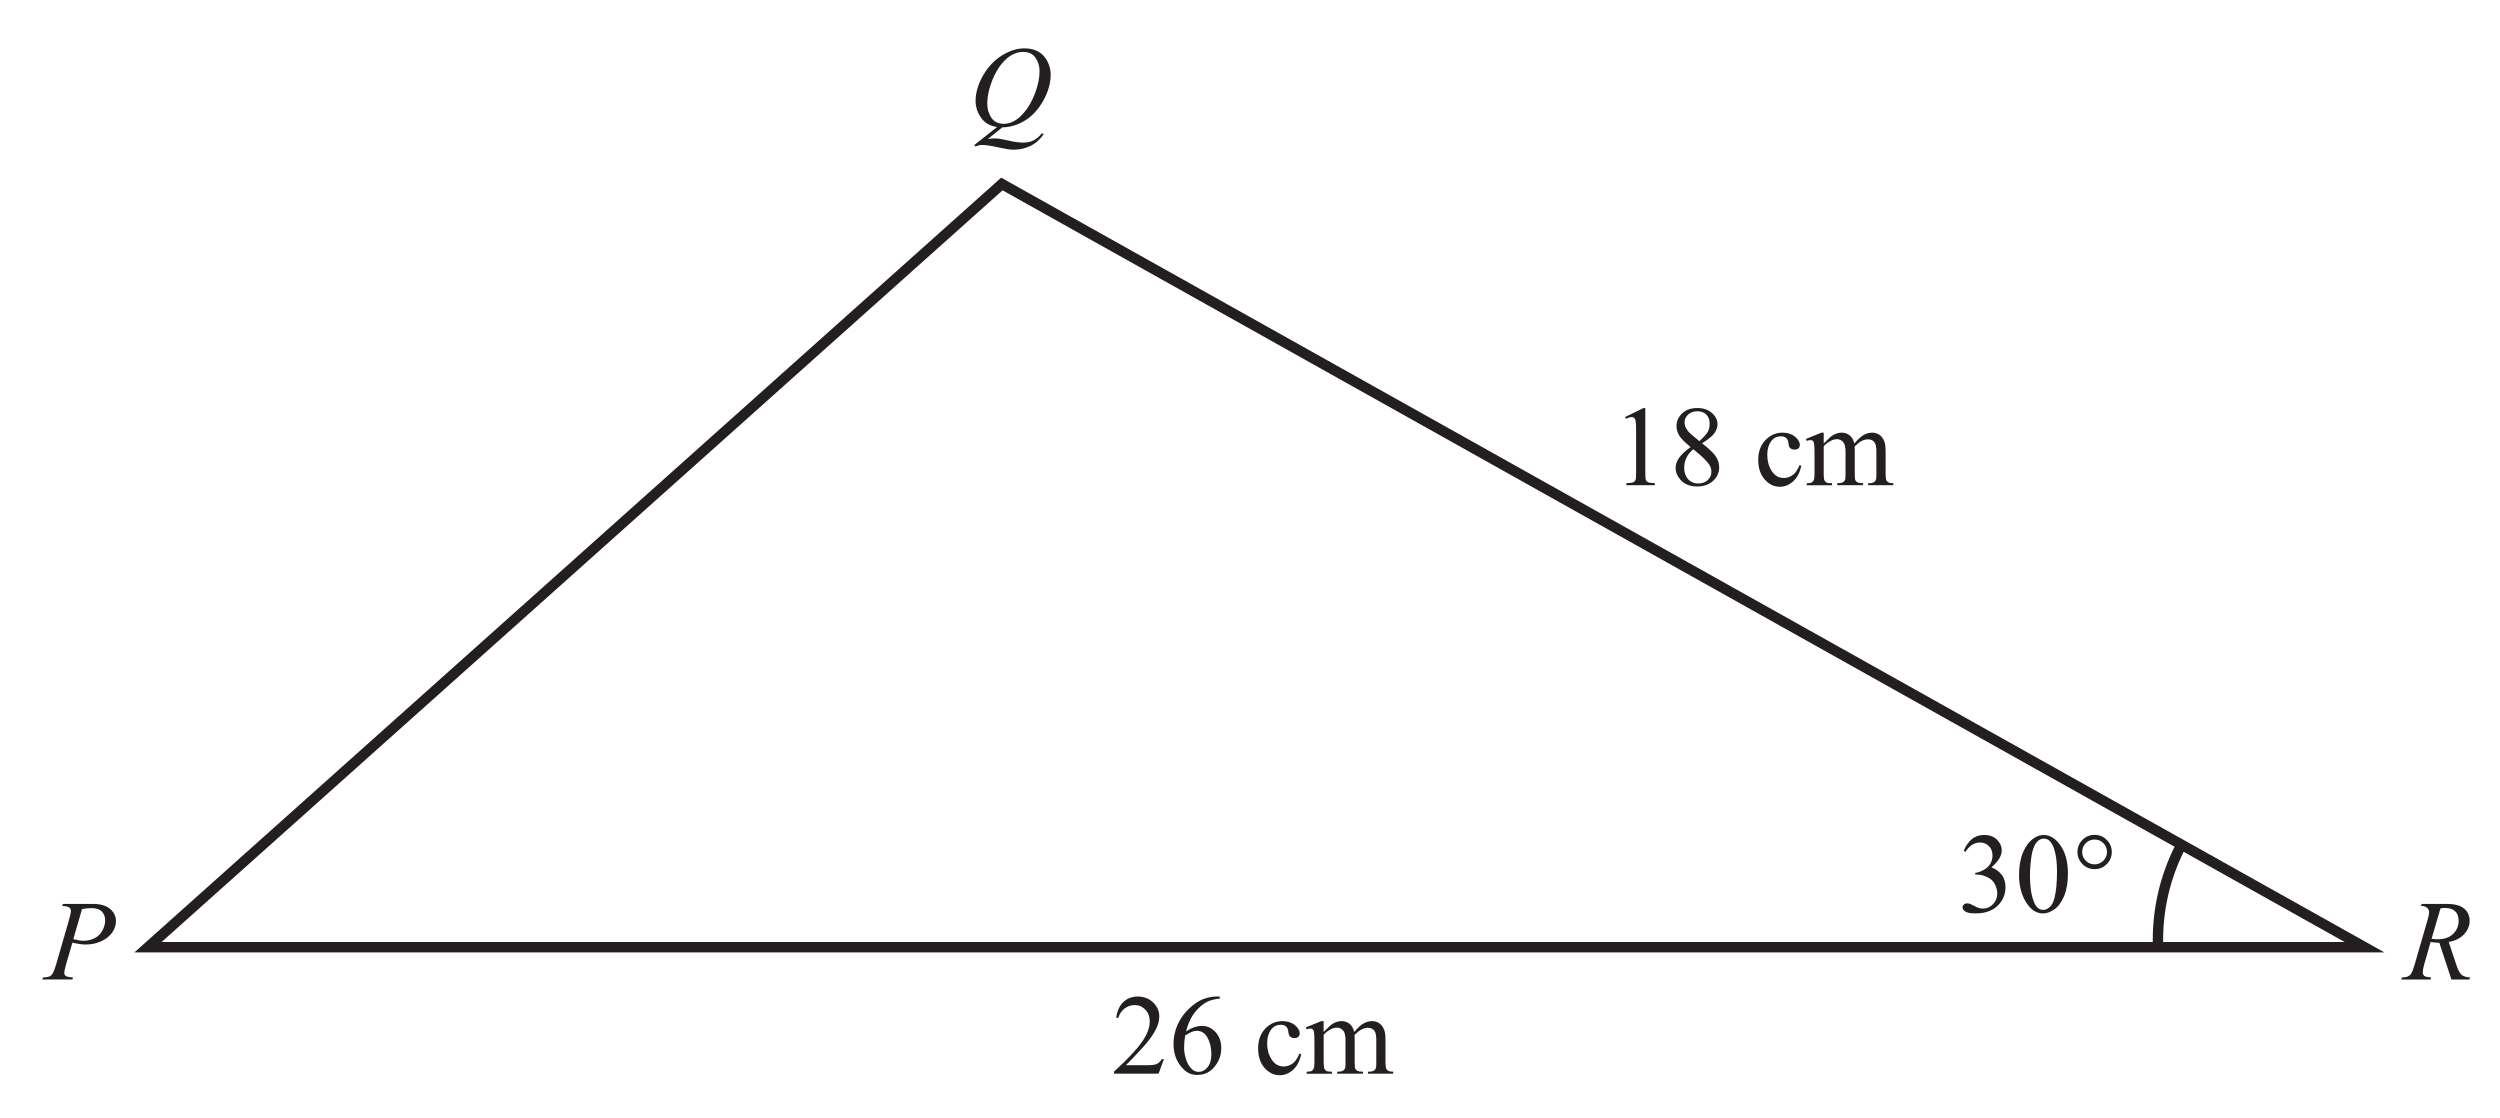<?xml version="1.0" encoding="UTF-8" standalone="no"?>
<!-- Created with Inkscape (http://www.inkscape.org/) -->

<svg
   xmlns:dc="http://purl.org/dc/elements/1.1/"
   xmlns:cc="http://creativecommons.org/ns#"
   xmlns:rdf="http://www.w3.org/1999/02/22-rdf-syntax-ns#"
   xmlns:svg="http://www.w3.org/2000/svg"
   xmlns="http://www.w3.org/2000/svg"
   xmlns:sodipodi="http://sodipodi.sourceforge.net/DTD/sodipodi-0.dtd"
   xmlns:inkscape="http://www.inkscape.org/namespaces/inkscape"
   width="85mm"
   height="38mm"
   viewBox="0 0 85 38"
   version="1.1"
   id="svg11122"
   inkscape:version="0.92.2 (5c3e80d, 2017-08-06)"
   sodipodi:docname="GEOMETRY, FUR1 2018 VCAA 02 MC.svg">
  <defs
     id="defs11116">
    <clipPath
       clipPathUnits="userSpaceOnUse"
       id="clipPath10244">
      <path
         d="M 141.732,632.146 H 395.258 V 742.505 H 141.732 Z"
         id="path10242"
         inkscape:connector-curvature="0" />
    </clipPath>
  </defs>
  <sodipodi:namedview
     id="base"
     pagecolor="#ffffff"
     bordercolor="#666666"
     borderopacity="1.0"
     inkscape:pageopacity="0.0"
     inkscape:pageshadow="2"
     inkscape:zoom="1.4"
     inkscape:cx="264.94949"
     inkscape:cy="135.0168"
     inkscape:document-units="mm"
     inkscape:current-layer="layer1"
     showgrid="false"
     inkscape:window-width="1366"
     inkscape:window-height="746"
     inkscape:window-x="-8"
     inkscape:window-y="-8"
     inkscape:window-maximized="1" />
  <g
     inkscape:label="Layer 1"
     inkscape:groupmode="layer"
     id="layer1"
     transform="translate(0,-259)">
    <g
       id="g11717"
       transform="translate(1.89,40.821)">
      <g
         transform="matrix(0.353,0,0,-0.353,3.142,250.384)"
         id="g10222">
        <path
           inkscape:connector-curvature="0"
           id="path10224"
           style="fill:none;stroke:#231f20;stroke-width:1;stroke-linecap:butt;stroke-linejoin:miter;stroke-miterlimit:10;stroke-dasharray:none;stroke-opacity:1"
           d="M 0,0 H 213.491 L 82.242,73.511 Z" />
      </g>
      <g
         aria-label="Q
PR"
         style="font-style:italic;font-variant:normal;font-weight:normal;font-stretch:normal;font-size:3.881px;font-family:'Times New Roman';-inkscape-font-specification:TimesNewRomanPS-ItalicMT;writing-mode:lr-tb;fill:#231f20;fill-opacity:1;fill-rule:nonzero;stroke:none;stroke-width:0.353"
         id="text10230">
        <path
           d="m 32.187,222.51 -0.489,0.396 q 0.116,-0.021 0.214,-0.021 0.095,0 0.174,0.011 0.081,0.011 0.345,0.07 0.265,0.061 0.462,0.061 0.21,0 0.356,-0.074 0.148,-0.072 0.286,-0.243 l 0.063,0.03 q -0.195,0.28 -0.46,0.404 -0.265,0.125 -0.563,0.125 -0.165,0 -0.451,-0.064 -0.438,-0.097 -0.612,-0.097 -0.066,0 -0.108,0.009 -0.042,0.009 -0.125,0.045 l -0.044,-0.051 0.777,-0.614 q -0.36,-0.049 -0.546,-0.316 -0.186,-0.267 -0.186,-0.57 0,-0.415 0.25,-0.858 0.252,-0.443 0.642,-0.686 0.392,-0.244 0.769,-0.244 0.28,0 0.477,0.114 0.199,0.114 0.307,0.332 0.108,0.216 0.108,0.443 0,0.436 -0.248,0.883 -0.248,0.447 -0.618,0.678 -0.368,0.229 -0.783,0.237 z m 0.711,-2.566 q -0.189,0 -0.371,0.095 -0.18,0.093 -0.358,0.307 -0.178,0.212 -0.32,0.557 -0.172,0.424 -0.172,0.801 0,0.269 0.138,0.477 0.138,0.207 0.424,0.207 0.171,0 0.337,-0.085 0.167,-0.085 0.345,-0.29 0.227,-0.261 0.381,-0.665 0.153,-0.404 0.153,-0.75 0,-0.256 -0.138,-0.455 -0.138,-0.199 -0.419,-0.199 z"
           style="stroke-width:0.353"
           id="path11719"
           inkscape:connector-curvature="0" />
        <path
           d="M 0.249,248.912 H 1.261 q 0.398,0 0.595,0.172 0.197,0.171 0.197,0.417 0,0.195 -0.125,0.379 -0.125,0.184 -0.371,0.299 -0.246,0.114 -0.532,0.114 -0.178,0 -0.453,-0.064 l -0.205,0.701 q -0.072,0.25 -0.072,0.33 0,0.061 0.051,0.1 0.051,0.04 0.244,0.051 l -0.019,0.07 h -1.021 l 0.021,-0.07 q 0.201,0 0.279,-0.068 0.08,-0.07 0.171,-0.383 l 0.424,-1.463 q 0.076,-0.263 0.076,-0.352 0,-0.066 -0.055,-0.11 -0.053,-0.044 -0.237,-0.053 z m 0.354,1.198 q 0.214,0.055 0.345,0.055 0.207,0 0.375,-0.085 0.171,-0.085 0.265,-0.256 0.097,-0.171 0.097,-0.354 0,-0.191 -0.117,-0.303 -0.117,-0.112 -0.356,-0.112 -0.129,0 -0.313,0.032 z"
           style="stroke-width:0.353"
           id="path11721"
           inkscape:connector-curvature="0" />
        <path
           d="m 81.458,251.482 -0.411,-1.249 q -0.144,0.002 -0.296,-0.028 l -0.222,0.777 q -0.044,0.152 -0.044,0.256 0,0.08 0.055,0.125 0.042,0.034 0.227,0.049 l -0.017,0.07 h -0.995 l 0.021,-0.07 q 0.14,-0.006 0.189,-0.028 0.078,-0.032 0.114,-0.087 0.061,-0.089 0.127,-0.315 l 0.449,-1.552 q 0.045,-0.155 0.045,-0.241 0,-0.087 -0.072,-0.148 -0.07,-0.061 -0.203,-0.059 l 0.023,-0.07 h 0.838 q 0.421,0 0.606,0.159 0.186,0.159 0.186,0.419 0,0.248 -0.191,0.455 -0.189,0.205 -0.521,0.26 l 0.25,0.752 q 0.091,0.277 0.182,0.36 0.091,0.083 0.294,0.095 l -0.021,0.07 z m -0.675,-1.385 q 0.121,0.017 0.216,0.017 0.326,0 0.515,-0.18 0.189,-0.182 0.189,-0.451 0,-0.21 -0.119,-0.322 -0.117,-0.112 -0.354,-0.112 -0.061,0 -0.144,0.015 z"
           style="stroke-width:0.353"
           id="path11723"
           inkscape:connector-curvature="0" />
      </g>
      <g
         aria-label="18 cm
26 cm"
         style="font-variant:normal;font-weight:normal;font-stretch:normal;font-size:3.881px;font-family:'Times New Roman';-inkscape-font-specification:TimesNewRomanPSMT;writing-mode:lr-tb;fill:#231f20;fill-opacity:1;fill-rule:nonzero;stroke:none;stroke-width:0.353"
         id="text10236">
        <path
           d="m 53.362,232.358 0.625,-0.305 h 0.063 v 2.17 q 0,0.216 0.017,0.269 0.019,0.053 0.076,0.082 0.057,0.028 0.231,0.032 v 0.07 h -0.966 v -0.07 q 0.182,-0.004 0.235,-0.03 0.053,-0.028 0.074,-0.074 0.021,-0.047 0.021,-0.279 v -1.387 q 0,-0.28 -0.019,-0.36 -0.013,-0.061 -0.049,-0.089 -0.034,-0.028 -0.083,-0.028 -0.07,0 -0.195,0.059 z"
           style="stroke-width:0.353"
           id="path11726"
           inkscape:connector-curvature="0" />
        <path
           d="m 55.592,233.381 q -0.305,-0.25 -0.394,-0.402 -0.087,-0.152 -0.087,-0.315 0,-0.25 0.193,-0.43 0.193,-0.182 0.513,-0.182 0.311,0 0.5,0.169 0.189,0.169 0.189,0.385 0,0.144 -0.102,0.294 -0.102,0.15 -0.426,0.352 0.333,0.258 0.441,0.405 0.144,0.193 0.144,0.407 0,0.271 -0.207,0.464 -0.207,0.191 -0.542,0.191 -0.366,0 -0.57,-0.229 -0.163,-0.184 -0.163,-0.402 0,-0.171 0.114,-0.337 0.116,-0.169 0.396,-0.371 z m 0.297,-0.203 q 0.227,-0.205 0.288,-0.322 0.061,-0.119 0.061,-0.269 0,-0.199 -0.112,-0.311 -0.112,-0.114 -0.305,-0.114 -0.193,0 -0.315,0.112 -0.121,0.112 -0.121,0.261 0,0.099 0.049,0.197 0.051,0.099 0.144,0.188 z m -0.208,0.275 q -0.157,0.133 -0.233,0.29 -0.076,0.155 -0.076,0.337 0,0.244 0.133,0.392 0.135,0.146 0.341,0.146 0.205,0 0.328,-0.116 0.123,-0.116 0.123,-0.28 0,-0.136 -0.072,-0.244 -0.135,-0.201 -0.544,-0.525 z"
           style="stroke-width:0.353"
           id="path11728"
           inkscape:connector-curvature="0" />
        <path
           d="m 59.353,234.016 q -0.07,0.343 -0.275,0.529 -0.205,0.184 -0.453,0.184 -0.296,0 -0.515,-0.248 -0.22,-0.248 -0.22,-0.671 0,-0.409 0.243,-0.665 0.244,-0.256 0.585,-0.256 0.256,0 0.421,0.136 0.165,0.135 0.165,0.28 0,0.072 -0.047,0.117 -0.045,0.044 -0.129,0.044 -0.112,0 -0.169,-0.072 -0.032,-0.04 -0.044,-0.152 -0.009,-0.112 -0.076,-0.171 -0.066,-0.057 -0.184,-0.057 -0.189,0 -0.305,0.14 -0.153,0.186 -0.153,0.491 0,0.311 0.152,0.549 0.153,0.237 0.413,0.237 0.186,0 0.333,-0.127 0.104,-0.087 0.203,-0.316 z"
           style="stroke-width:0.353"
           id="path11730"
           inkscape:connector-curvature="0" />
        <path
           d="m 60.117,233.258 q 0.189,-0.189 0.224,-0.218 0.085,-0.072 0.184,-0.112 0.099,-0.04 0.195,-0.04 0.163,0 0.28,0.095 0.117,0.095 0.157,0.275 0.195,-0.227 0.33,-0.297 0.135,-0.072 0.277,-0.072 0.138,0 0.244,0.072 0.108,0.07 0.171,0.231 0.042,0.11 0.042,0.345 v 0.747 q 0,0.163 0.025,0.224 0.019,0.042 0.07,0.072 0.051,0.028 0.167,0.028 v 0.068 H 61.626 v -0.068 h 0.036 q 0.112,0 0.174,-0.044 0.044,-0.03 0.063,-0.097 0.008,-0.032 0.008,-0.184 v -0.747 q 0,-0.212 -0.051,-0.299 -0.074,-0.121 -0.237,-0.121 -0.1,0 -0.203,0.051 -0.1,0.049 -0.244,0.186 l -0.004,0.021 0.004,0.082 v 0.828 q 0,0.178 0.019,0.222 0.021,0.044 0.076,0.074 0.055,0.028 0.188,0.028 v 0.068 H 60.576 v -0.068 q 0.144,0 0.197,-0.034 0.055,-0.034 0.076,-0.102 0.009,-0.032 0.009,-0.188 v -0.747 q 0,-0.212 -0.063,-0.305 -0.083,-0.121 -0.233,-0.121 -0.102,0 -0.203,0.055 -0.157,0.083 -0.243,0.188 v 0.93 q 0,0.171 0.023,0.222 0.025,0.051 0.07,0.078 0.047,0.025 0.189,0.025 v 0.068 h -0.858 v -0.068 q 0.119,0 0.167,-0.025 0.047,-0.026 0.072,-0.082 0.025,-0.057 0.025,-0.218 v -0.663 q 0,-0.286 -0.017,-0.369 -0.013,-0.062 -0.042,-0.085 -0.028,-0.025 -0.078,-0.025 -0.053,0 -0.127,0.028 l -0.028,-0.068 0.523,-0.212 h 0.081 z"
           style="stroke-width:0.353"
           id="path11732"
           inkscape:connector-curvature="0" />
        <path
           d="m 37.682,254.189 -0.18,0.495 h -1.516 v -0.07 q 0.669,-0.61 0.942,-0.997 0.273,-0.387 0.273,-0.707 0,-0.244 -0.15,-0.402 -0.15,-0.157 -0.358,-0.157 -0.189,0 -0.341,0.112 -0.15,0.11 -0.222,0.324 h -0.07 q 0.047,-0.351 0.243,-0.538 0.197,-0.188 0.491,-0.188 0.313,0 0.521,0.201 0.21,0.201 0.21,0.474 0,0.195 -0.091,0.39 -0.14,0.307 -0.455,0.65 -0.472,0.515 -0.589,0.621 h 0.671 q 0.205,0 0.286,-0.015 0.083,-0.015 0.15,-0.061 0.066,-0.047 0.116,-0.133 z"
           style="stroke-width:0.353"
           id="path11734"
           inkscape:connector-curvature="0" />
        <path
           d="m 39.582,252.061 v 0.07 q -0.25,0.025 -0.409,0.1 -0.157,0.074 -0.313,0.227 -0.153,0.153 -0.256,0.343 -0.1,0.188 -0.169,0.447 0.273,-0.188 0.548,-0.188 0.263,0 0.457,0.212 0.193,0.212 0.193,0.546 0,0.322 -0.195,0.587 -0.235,0.322 -0.621,0.322 -0.263,0 -0.447,-0.174 -0.36,-0.339 -0.36,-0.879 0,-0.345 0.138,-0.656 0.138,-0.311 0.394,-0.551 0.258,-0.241 0.493,-0.324 0.235,-0.083 0.438,-0.083 z m -1.179,1.326 q -0.034,0.256 -0.034,0.413 0,0.182 0.066,0.396 0.068,0.212 0.201,0.337 0.097,0.089 0.235,0.089 0.165,0 0.294,-0.155 0.131,-0.155 0.131,-0.443 0,-0.324 -0.129,-0.561 -0.129,-0.237 -0.366,-0.237 -0.072,0 -0.155,0.03 -0.081,0.03 -0.243,0.131 z"
           style="stroke-width:0.353"
           id="path11736"
           inkscape:connector-curvature="0" />
        <path
           d="m 42.349,254.024 q -0.07,0.343 -0.275,0.529 -0.205,0.184 -0.453,0.184 -0.296,0 -0.515,-0.248 -0.22,-0.248 -0.22,-0.671 0,-0.409 0.243,-0.665 0.244,-0.256 0.585,-0.256 0.256,0 0.421,0.136 0.165,0.135 0.165,0.28 0,0.072 -0.047,0.117 -0.045,0.044 -0.129,0.044 -0.112,0 -0.169,-0.072 -0.032,-0.04 -0.044,-0.152 -0.009,-0.112 -0.076,-0.171 -0.066,-0.057 -0.184,-0.057 -0.189,0 -0.305,0.14 -0.153,0.186 -0.153,0.491 0,0.311 0.152,0.549 0.153,0.237 0.413,0.237 0.186,0 0.333,-0.127 0.104,-0.087 0.203,-0.316 z"
           style="stroke-width:0.353"
           id="path11738"
           inkscape:connector-curvature="0" />
        <path
           d="m 43.113,253.266 q 0.189,-0.189 0.224,-0.218 0.085,-0.072 0.184,-0.112 0.099,-0.04 0.195,-0.04 0.163,0 0.28,0.095 0.117,0.095 0.157,0.275 0.195,-0.227 0.33,-0.297 0.135,-0.072 0.277,-0.072 0.138,0 0.244,0.072 0.108,0.07 0.171,0.231 0.042,0.11 0.042,0.345 v 0.747 q 0,0.163 0.025,0.224 0.019,0.042 0.07,0.072 0.051,0.028 0.167,0.028 v 0.068 h -0.856 v -0.068 h 0.036 q 0.112,0 0.174,-0.044 0.044,-0.03 0.063,-0.097 0.008,-0.032 0.008,-0.184 v -0.747 q 0,-0.212 -0.051,-0.299 -0.074,-0.121 -0.237,-0.121 -0.1,0 -0.203,0.051 -0.1,0.049 -0.244,0.186 l -0.004,0.021 0.004,0.082 v 0.828 q 0,0.178 0.019,0.222 0.021,0.044 0.076,0.074 0.055,0.028 0.188,0.028 v 0.068 h -0.877 v -0.068 q 0.144,0 0.197,-0.034 0.055,-0.034 0.076,-0.102 0.009,-0.032 0.009,-0.188 v -0.747 q 0,-0.212 -0.063,-0.305 -0.083,-0.121 -0.233,-0.121 -0.102,0 -0.203,0.055 -0.157,0.083 -0.243,0.188 v 0.93 q 0,0.171 0.023,0.222 0.025,0.051 0.07,0.078 0.047,0.025 0.189,0.025 v 0.068 H 42.537 v -0.068 q 0.119,0 0.167,-0.025 0.047,-0.026 0.072,-0.082 0.025,-0.057 0.025,-0.218 v -0.663 q 0,-0.286 -0.017,-0.369 -0.013,-0.062 -0.042,-0.085 -0.028,-0.025 -0.078,-0.025 -0.053,0 -0.127,0.028 l -0.028,-0.068 0.523,-0.212 h 0.081 z"
           style="stroke-width:0.353"
           id="path11740"
           inkscape:connector-curvature="0" />
      </g>
      <g
         id="g10238"
         transform="matrix(0.353,0,0,-0.353,-53.354,479.645)">
        <g
           clip-path="url(#clipPath10244)"
           id="g10240">
          <g
             transform="translate(353.655,649.31)"
             id="g10246">
            <path
               inkscape:connector-curvature="0"
               id="path10248"
               style="fill:none;stroke:#231f20;stroke-width:1;stroke-linecap:butt;stroke-linejoin:miter;stroke-miterlimit:10;stroke-dasharray:none;stroke-opacity:1"
               d="m 0,0 c -0.012,0.28 -0.018,0.562 -0.018,0.845 0,3.477 0.901,6.744 2.481,9.58" />
          </g>
        </g>
      </g>
      <g
         aria-label="30°"
         style="font-variant:normal;font-weight:normal;font-stretch:normal;font-size:3.881px;font-family:'Times New Roman';-inkscape-font-specification:TimesNewRomanPSMT;writing-mode:lr-tb;fill:#231f20;fill-opacity:1;fill-rule:nonzero;stroke:none;stroke-width:0.353"
         id="text10252">
        <path
           d="m 64.875,247.11 q 0.11,-0.26 0.277,-0.4 0.169,-0.142 0.419,-0.142 0.309,0 0.474,0.201 0.125,0.15 0.125,0.32 0,0.28 -0.352,0.58 0.237,0.093 0.358,0.265 0.121,0.172 0.121,0.405 0,0.333 -0.212,0.578 -0.277,0.318 -0.802,0.318 -0.26,0 -0.354,-0.064 -0.093,-0.064 -0.093,-0.138 0,-0.055 0.044,-0.097 0.045,-0.042 0.108,-0.042 0.047,0 0.097,0.015 0.032,0.009 0.146,0.07 0.114,0.059 0.157,0.07 0.07,0.021 0.15,0.021 0.193,0 0.335,-0.15 0.144,-0.15 0.144,-0.354 0,-0.15 -0.066,-0.292 -0.049,-0.106 -0.108,-0.161 -0.081,-0.076 -0.224,-0.136 -0.142,-0.062 -0.29,-0.062 h -0.061 v -0.057 q 0.15,-0.019 0.299,-0.108 0.152,-0.089 0.22,-0.214 0.068,-0.125 0.068,-0.275 0,-0.195 -0.123,-0.315 -0.121,-0.121 -0.303,-0.121 -0.294,0 -0.491,0.315 z"
           style="stroke-width:0.353"
           id="path11743"
           inkscape:connector-curvature="0" />
        <path
           d="m 66.758,247.921 q 0,-0.44 0.133,-0.756 0.133,-0.318 0.352,-0.474 0.171,-0.123 0.352,-0.123 0.296,0 0.531,0.301 0.294,0.373 0.294,1.012 0,0.447 -0.129,0.76 -0.129,0.313 -0.33,0.455 -0.199,0.14 -0.385,0.14 -0.368,0 -0.612,-0.434 -0.207,-0.366 -0.207,-0.881 z m 0.371,0.047 q 0,0.531 0.131,0.866 0.108,0.282 0.322,0.282 0.102,0 0.212,-0.091 0.11,-0.093 0.167,-0.309 0.087,-0.326 0.087,-0.919 0,-0.44 -0.091,-0.733 -0.068,-0.218 -0.176,-0.309 -0.078,-0.062 -0.188,-0.062 -0.129,0 -0.229,0.116 -0.136,0.157 -0.186,0.495 -0.049,0.337 -0.049,0.665 z"
           style="stroke-width:0.353"
           id="path11745"
           inkscape:connector-curvature="0" />
        <path
           d="m 69.326,246.564 q 0.244,0 0.413,0.171 0.171,0.171 0.171,0.413 0,0.241 -0.171,0.411 -0.171,0.171 -0.413,0.171 -0.241,0 -0.411,-0.171 -0.171,-0.171 -0.171,-0.411 0,-0.243 0.169,-0.413 0.171,-0.171 0.413,-0.171 z m 0,0.159 q -0.176,0 -0.299,0.123 -0.123,0.123 -0.123,0.299 0,0.174 0.123,0.299 0.123,0.123 0.299,0.123 0.174,0 0.297,-0.123 0.125,-0.125 0.125,-0.299 0,-0.176 -0.123,-0.299 -0.123,-0.123 -0.299,-0.123 z"
           style="stroke-width:0.353"
           id="path11747"
           inkscape:connector-curvature="0" />
      </g>
    </g>
  </g>
</svg>
